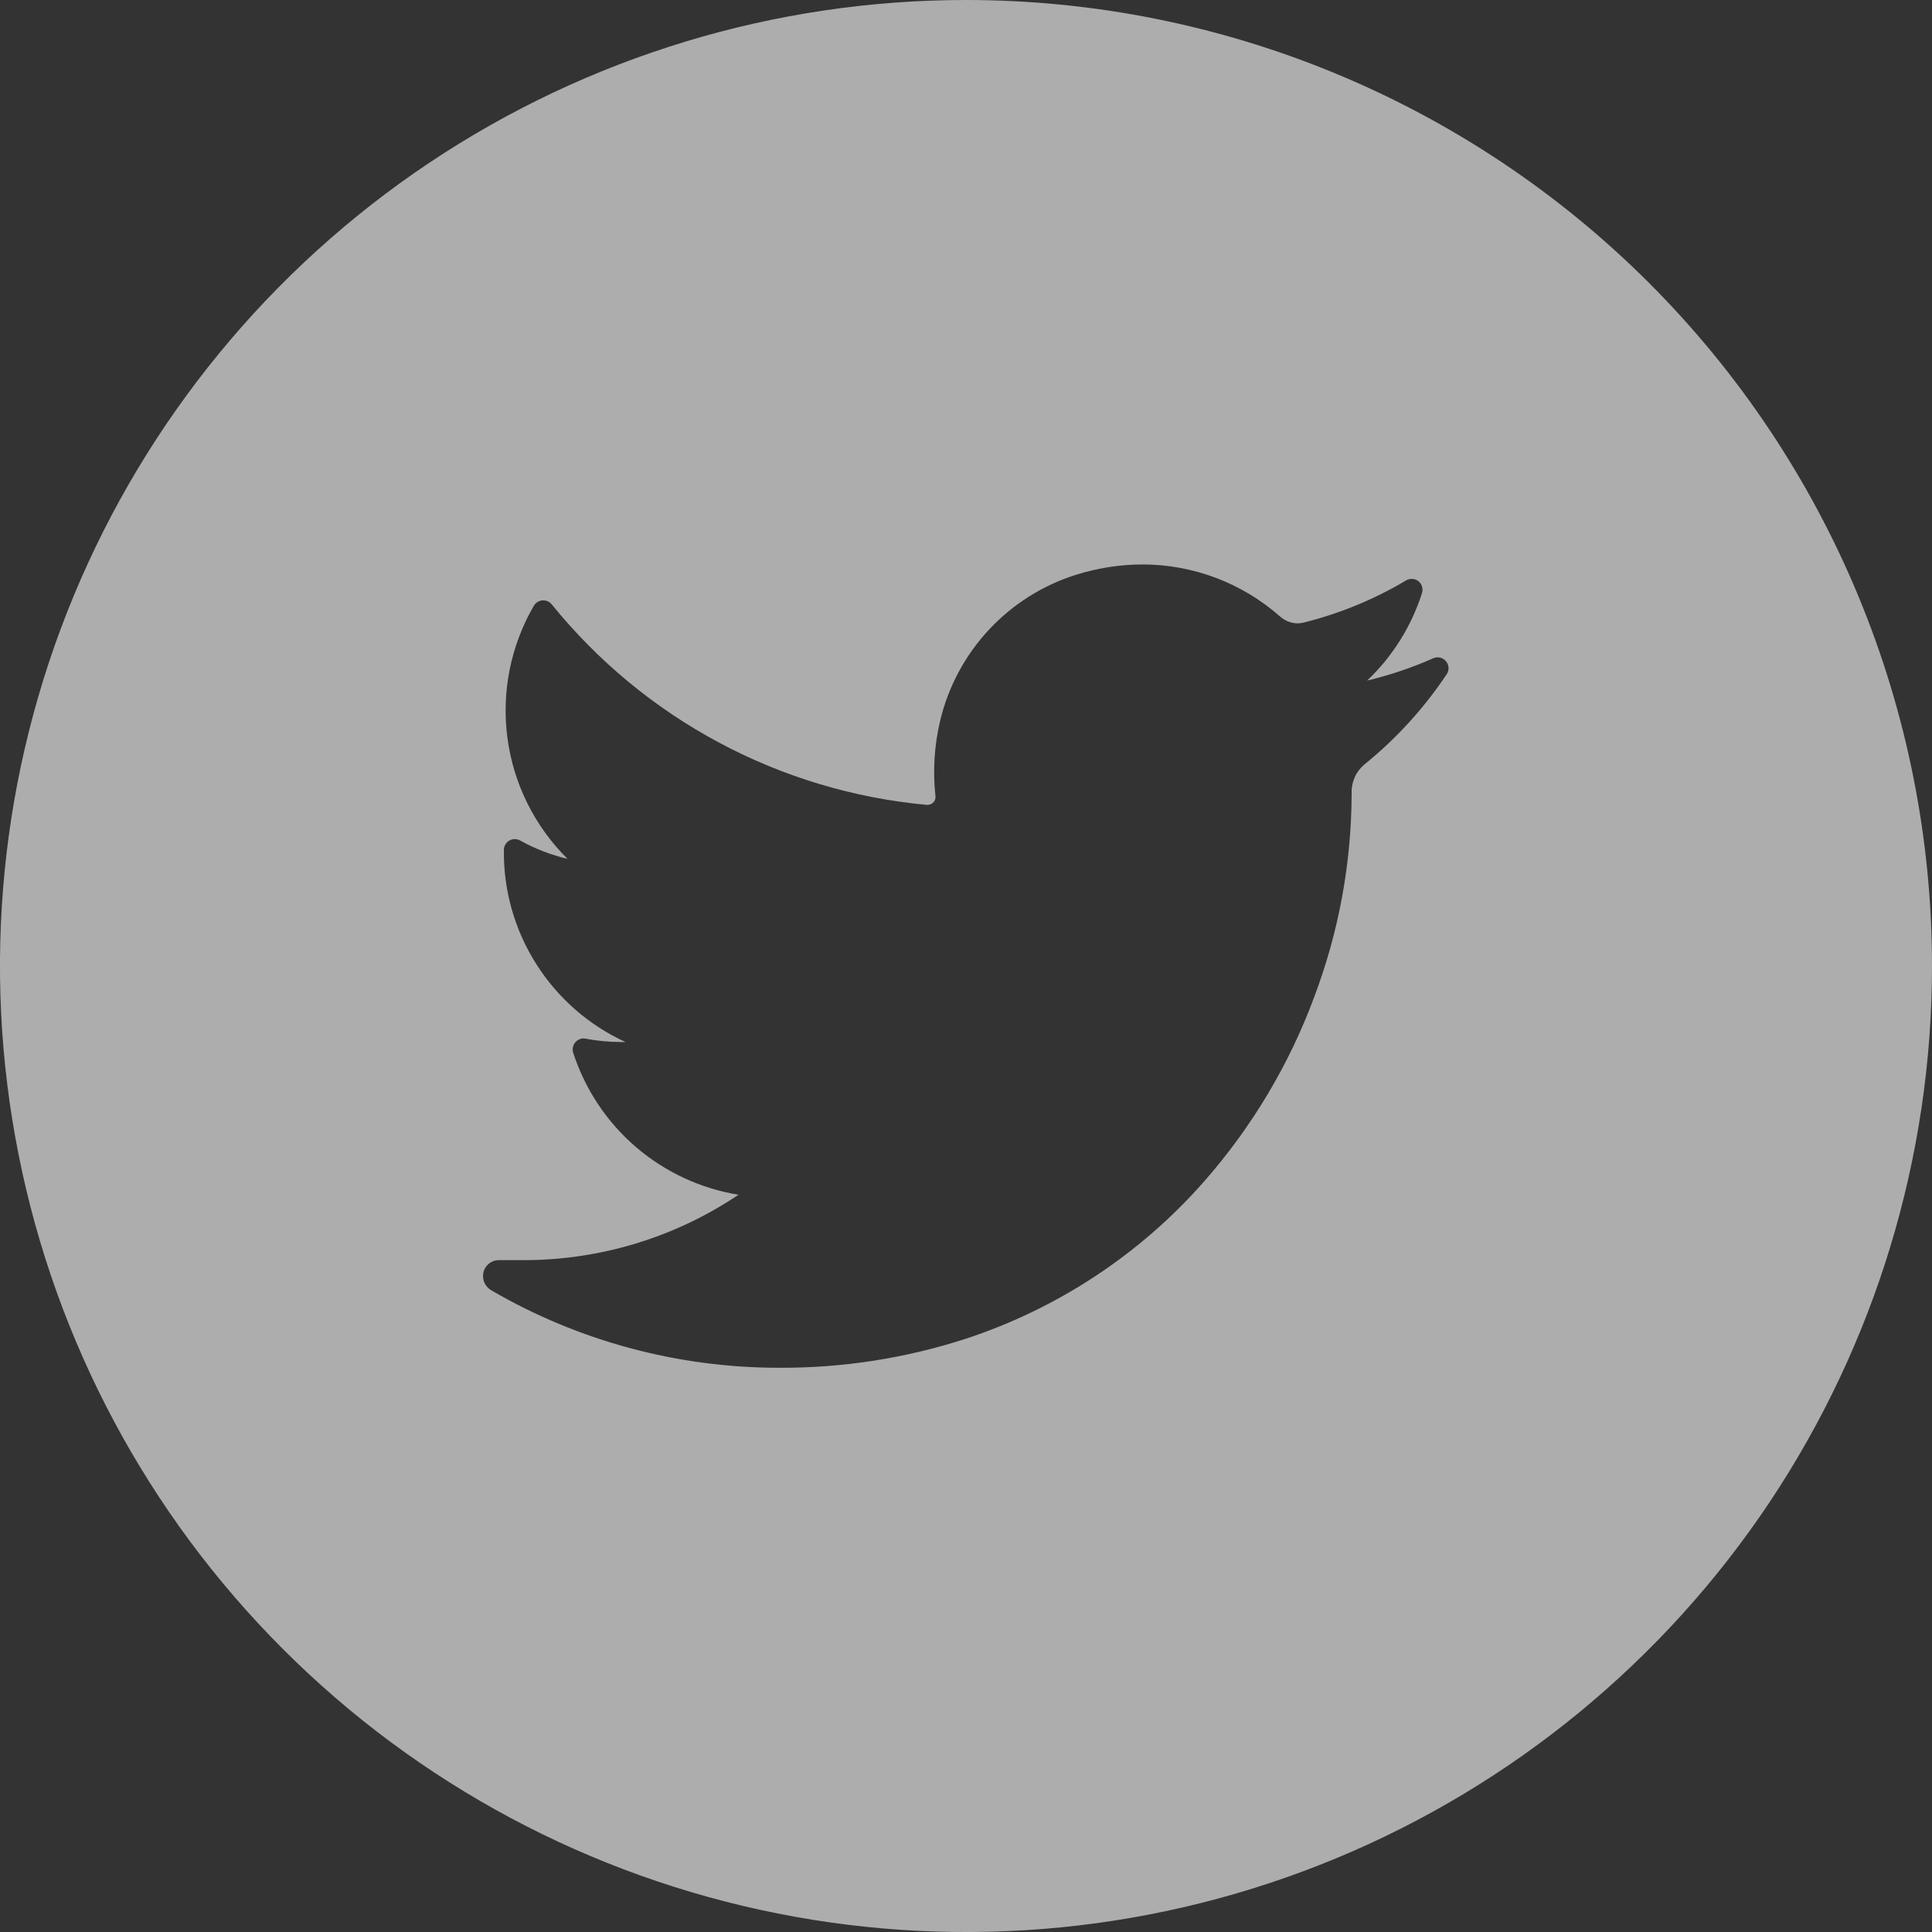 <svg width="20" height="20" viewBox="0 0 20 20" fill="none" xmlns="http://www.w3.org/2000/svg">
<rect x="0" y="0" width="20" height="20" fill="#333333" stroke="none"/>
<path d="M10 0C8.022 0 6.089 0.586 4.444 1.685C2.8 2.784 1.518 4.346 0.761 6.173C0.004 8 -0.194 10.011 0.192 11.951C0.578 13.891 1.53 15.672 2.929 17.071C4.327 18.47 6.109 19.422 8.049 19.808C9.989 20.194 12 19.996 13.827 19.239C15.654 18.482 17.216 17.2 18.315 15.556C19.413 13.911 20 11.978 20 10C20 7.348 18.946 4.804 17.071 2.929C15.196 1.054 12.652 0 10 0ZM14.98 6.974C14.744 7.329 14.455 7.646 14.124 7.914C14.082 7.949 14.048 7.993 14.026 8.042C14.003 8.092 13.991 8.146 13.992 8.2V8.233C13.988 8.946 13.857 9.653 13.605 10.32C13.346 11.02 12.96 11.666 12.467 12.228C11.805 12.982 10.953 13.544 10 13.858C9.374 14.061 8.719 14.163 8.061 14.159C7.016 14.159 5.99 13.883 5.087 13.358C5.054 13.339 5.029 13.311 5.014 13.277C5 13.243 4.996 13.205 5.005 13.168C5.014 13.133 5.035 13.101 5.064 13.079C5.093 13.056 5.129 13.044 5.166 13.045H5.416C6.21 13.046 6.986 12.811 7.645 12.368C7.252 12.304 6.885 12.133 6.583 11.874C6.281 11.615 6.057 11.277 5.934 10.899C5.928 10.88 5.927 10.86 5.931 10.84C5.935 10.82 5.944 10.802 5.958 10.787C5.971 10.773 5.988 10.762 6.007 10.755C6.026 10.749 6.046 10.748 6.066 10.753C6.186 10.775 6.307 10.787 6.429 10.787H6.475C6.095 10.613 5.774 10.332 5.551 9.979C5.327 9.626 5.211 9.216 5.216 8.799C5.216 8.779 5.221 8.76 5.231 8.743C5.241 8.726 5.255 8.712 5.271 8.702C5.288 8.692 5.307 8.687 5.327 8.686C5.346 8.686 5.366 8.691 5.383 8.7C5.537 8.786 5.703 8.85 5.875 8.891C5.535 8.554 5.316 8.115 5.253 7.64C5.19 7.166 5.286 6.685 5.526 6.271C5.536 6.255 5.548 6.242 5.564 6.232C5.579 6.222 5.597 6.217 5.615 6.215C5.634 6.214 5.652 6.217 5.669 6.224C5.685 6.231 5.7 6.242 5.712 6.257C6.188 6.844 6.776 7.331 7.443 7.687C8.11 8.044 8.842 8.263 9.595 8.332H9.605C9.616 8.331 9.627 8.329 9.637 8.324C9.647 8.319 9.656 8.313 9.664 8.304C9.671 8.296 9.677 8.287 9.68 8.276C9.684 8.266 9.685 8.254 9.684 8.243C9.655 7.979 9.672 7.712 9.734 7.454C9.819 7.103 9.993 6.78 10.24 6.516C10.487 6.252 10.797 6.057 11.142 5.949C11.363 5.88 11.593 5.844 11.825 5.843C12.35 5.843 12.857 6.034 13.251 6.382C13.302 6.427 13.368 6.453 13.437 6.453C13.459 6.452 13.481 6.449 13.503 6.443C13.873 6.35 14.227 6.204 14.555 6.009C14.575 5.997 14.598 5.991 14.621 5.993C14.644 5.994 14.666 6.003 14.684 6.017C14.702 6.031 14.715 6.051 14.721 6.073C14.728 6.095 14.727 6.119 14.72 6.141C14.61 6.485 14.415 6.796 14.153 7.045C14.389 6.989 14.62 6.911 14.842 6.812C14.864 6.804 14.888 6.802 14.91 6.808C14.933 6.814 14.953 6.827 14.968 6.844C14.983 6.862 14.992 6.884 14.995 6.907C14.997 6.93 14.992 6.953 14.98 6.974Z" fill="white" fill-opacity="0.6"/>
</svg>
